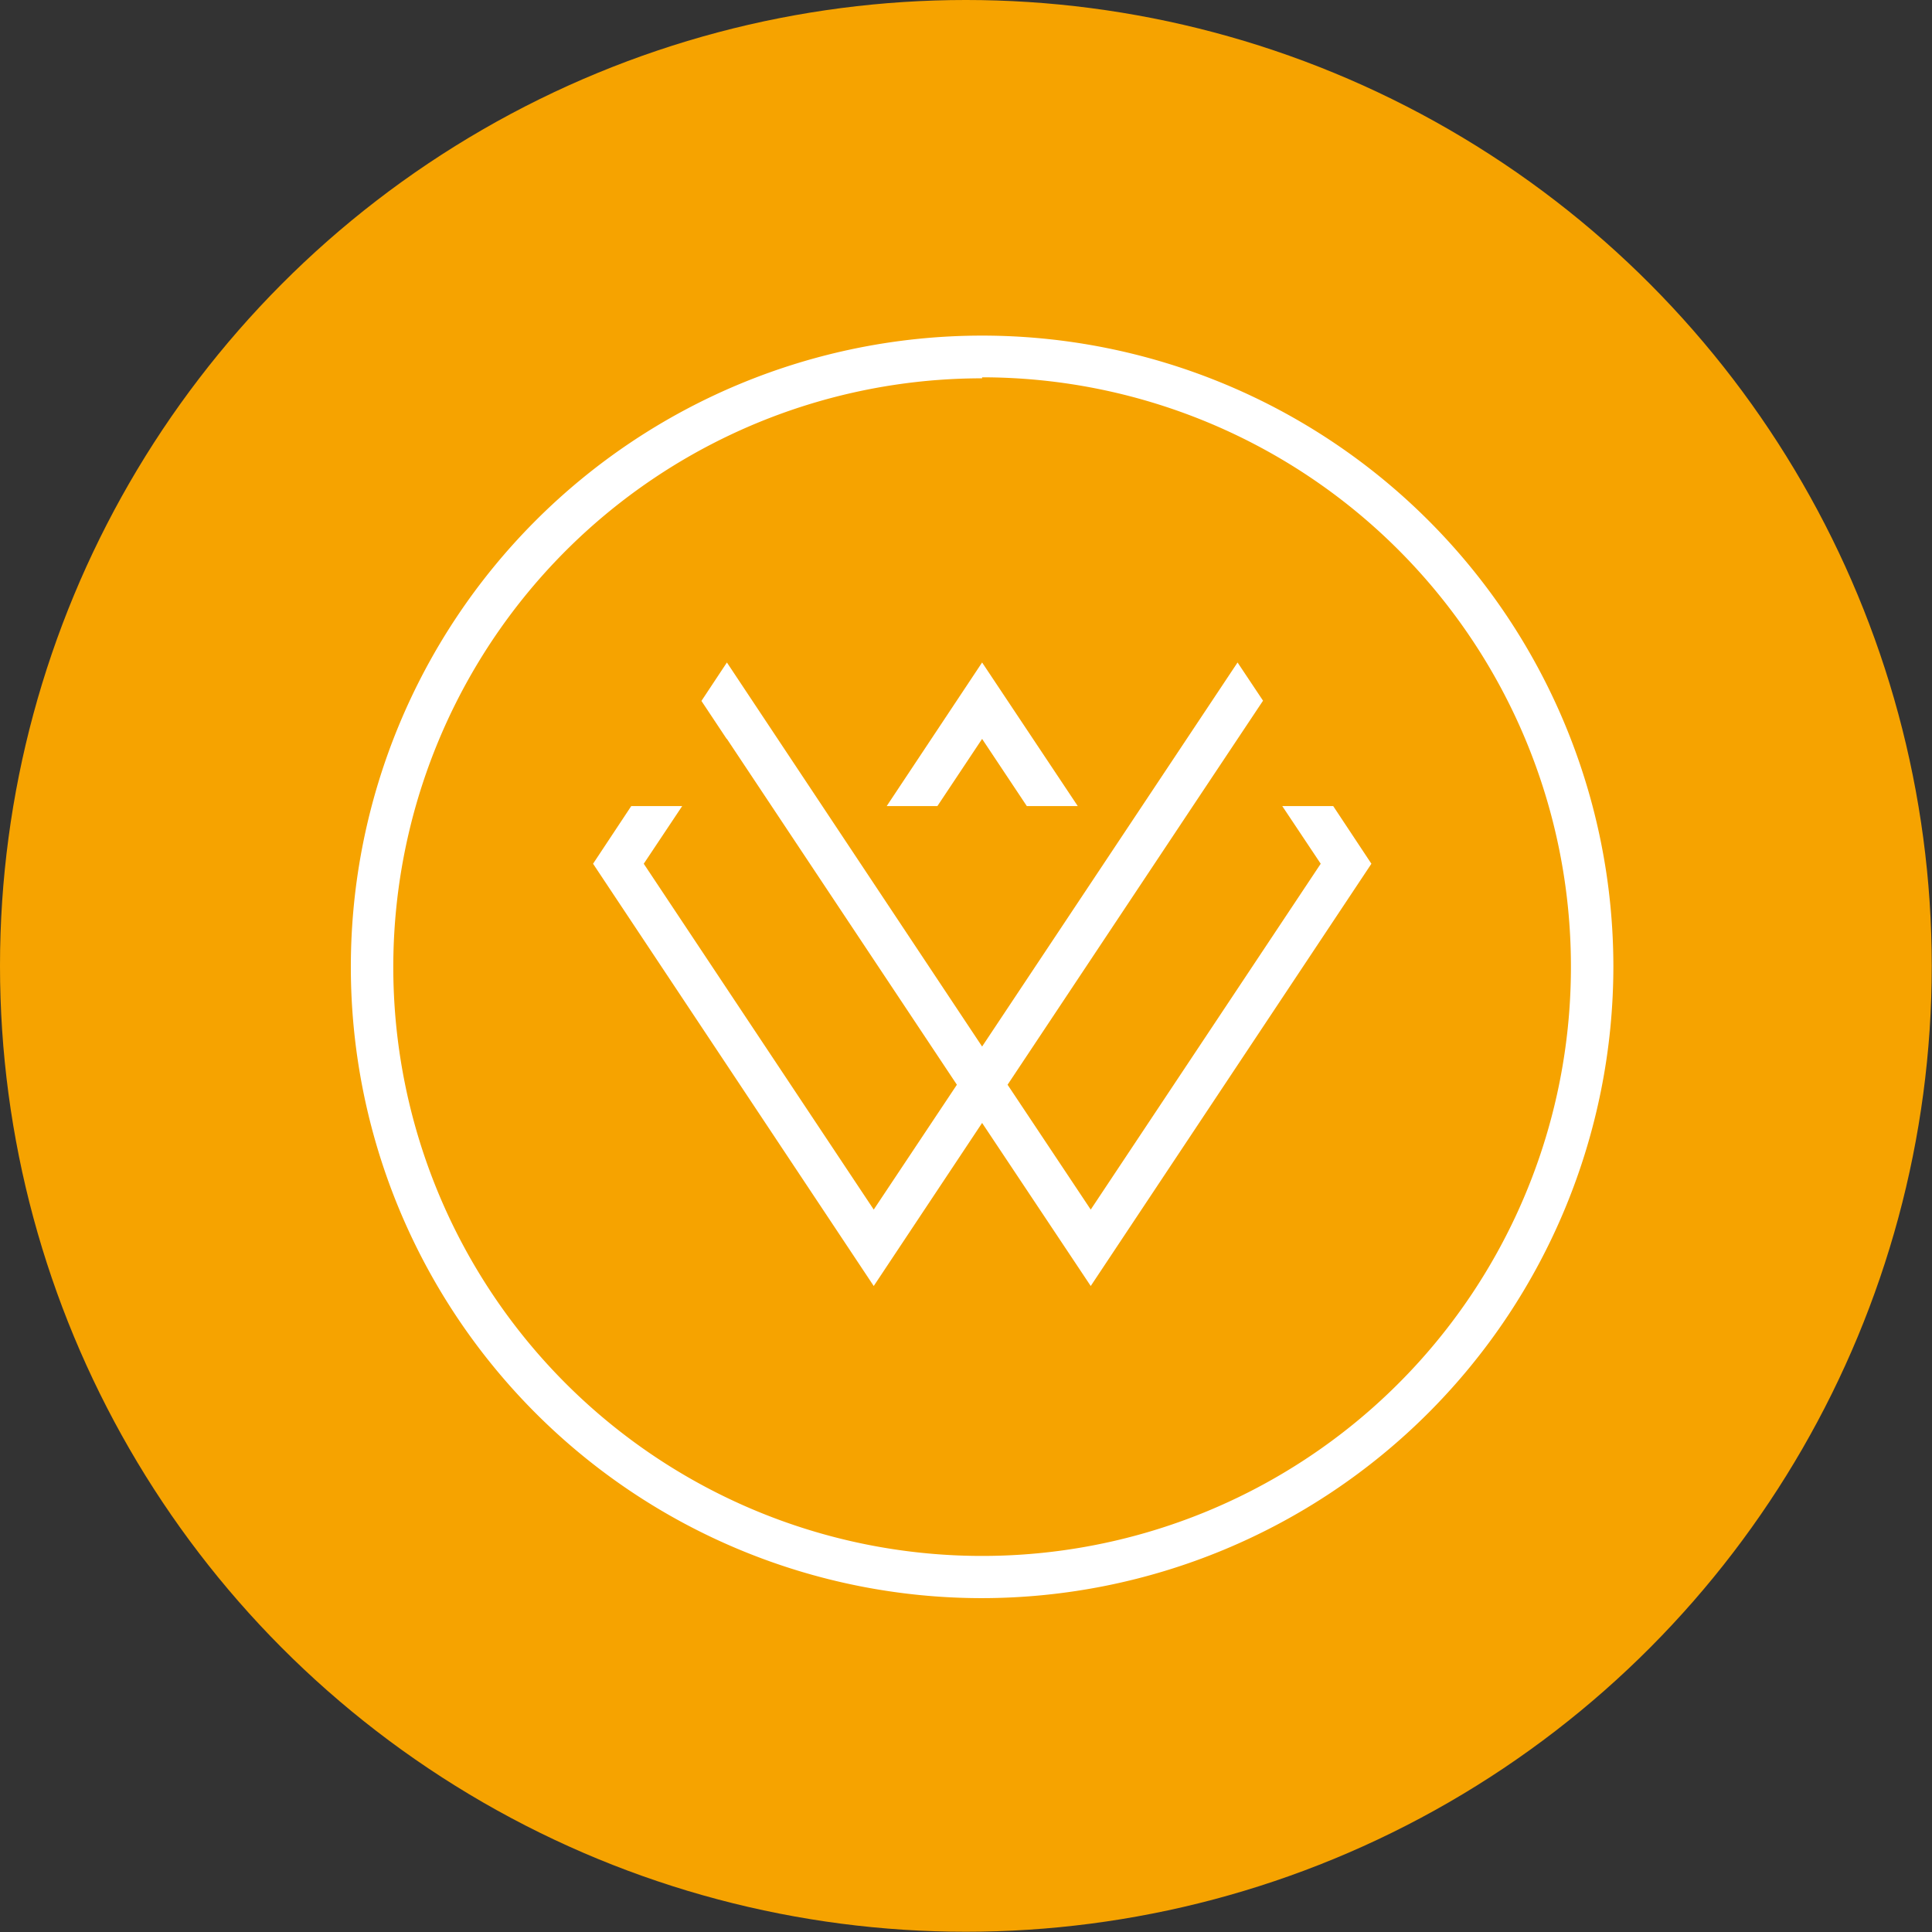 <svg xmlns="http://www.w3.org/2000/svg" viewBox="0 0 77.37 77.37"><rect x="0" y="0" width="77.37" height="77.37" fill="#333333" stroke="none"/><defs><style>.cls-1{fill:#f6a300;}.cls-2{fill:#fff;}</style></defs><g id="Calque_2" data-name="Calque 2"><g id="Calque_1-2" data-name="Calque 1"><circle class="cls-1" cx="38.68" cy="38.68" r="38.68"></circle><path class="cls-2" d="M39.33,64A25.28,25.28,0,1,1,64.61,38.68,25.31,25.31,0,0,1,39.33,64Zm0-48.85A23.58,23.58,0,1,0,62.91,38.68,23.59,23.59,0,0,0,39.33,15.11Z"></path><polygon class="cls-2" points="37.54 32.28 39.33 29.59 41.12 32.28 43.16 32.28 39.33 26.53 35.51 32.28 37.54 32.28"></polygon><polygon class="cls-2" points="51.35 32.28 52.89 34.59 43.68 48.44 40.35 43.44 47.77 32.28 47.77 32.28 50.58 28.06 49.56 26.53 39.33 41.91 29.11 26.53 28.09 28.07 29.1 29.59 29.11 29.59 38.32 43.44 34.99 48.44 25.78 34.59 27.32 32.28 25.28 32.28 23.75 34.59 34.99 51.5 39.33 44.97 43.68 51.5 54.92 34.59 53.39 32.28 51.35 32.28"></polygon></g></g></svg>